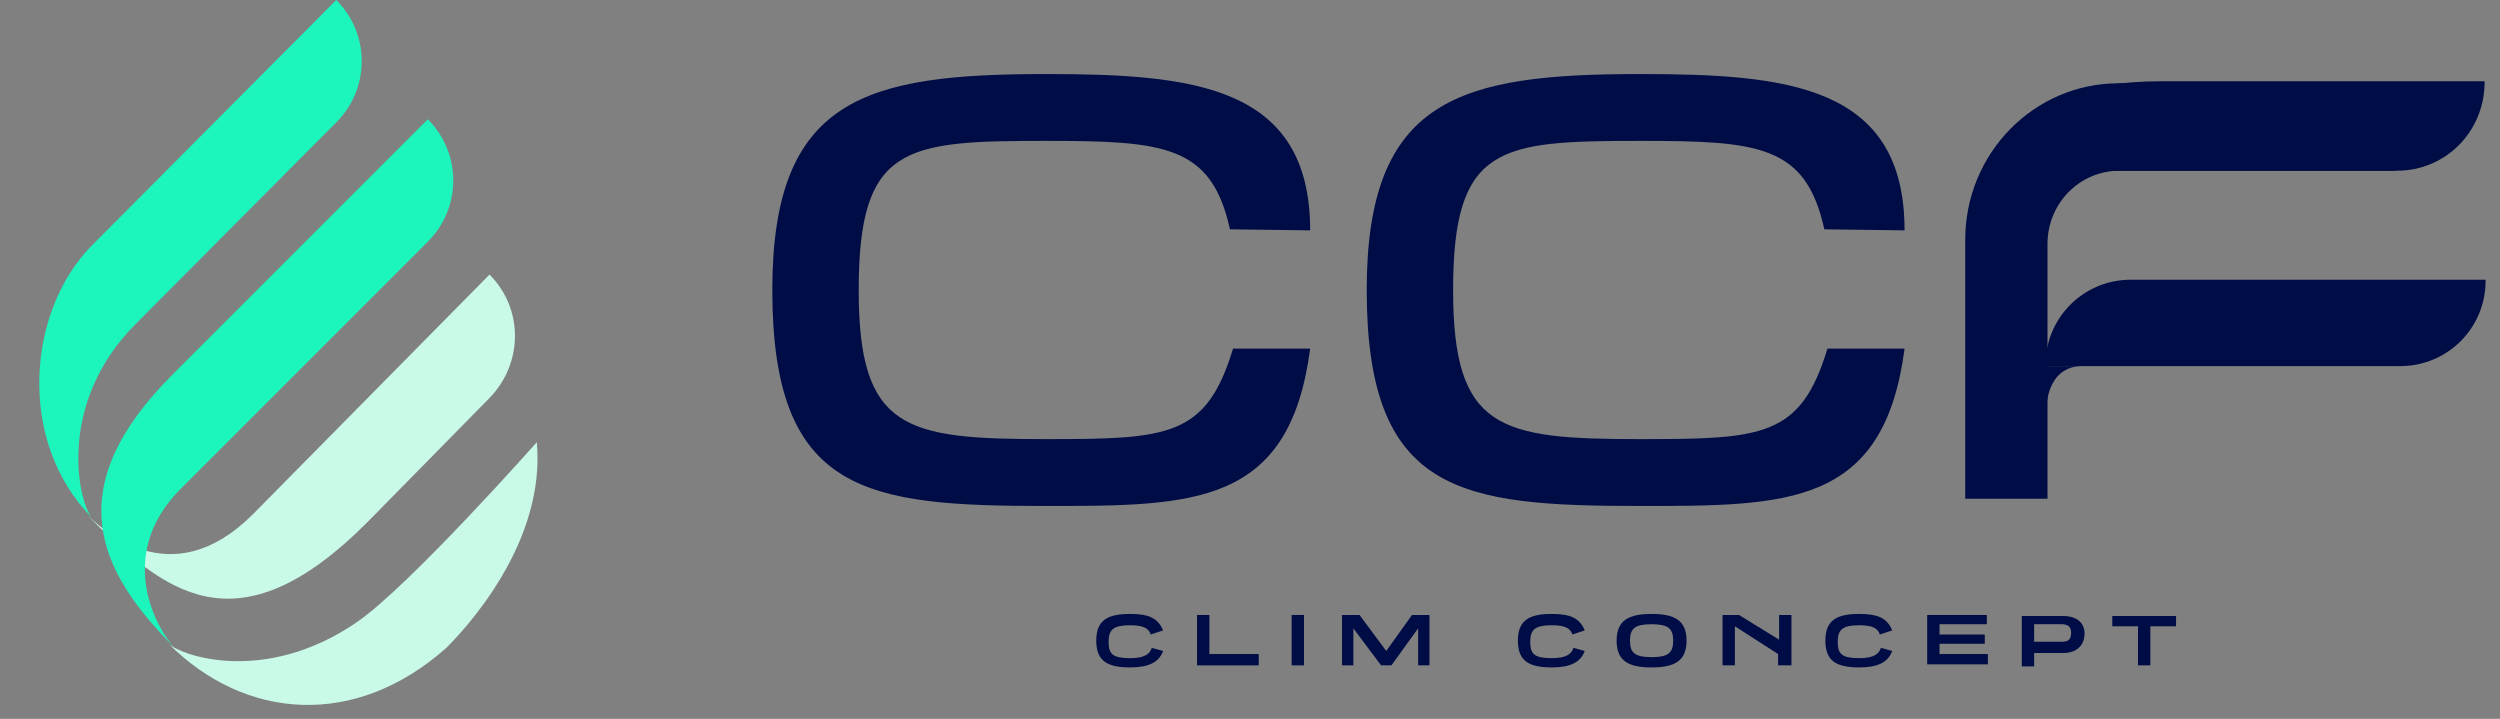 <?xml version="1.0" encoding="utf-8"?>
<!-- Generator: Adobe Illustrator 25.4.1, SVG Export Plug-In . SVG Version: 6.00 Build 0)  -->
<svg version="1.1" id="Calque_1" xmlns="http://www.w3.org/2000/svg" xmlns:xlink="http://www.w3.org/1999/xlink" x="0px" y="0px" viewBox="0 0 243.1 69.9" style="enable-background:new 0 0 243.1 69.9;" xml:space="preserve">
	<rect x="0" y="0" width="243.1" height="69.9" fill="#808080" stroke="none"/>
	<style type="text/css">
	.st0{fill:#000C45;}
	.st1{fill:#1cf5bc;}
	.st2{fill:#C9FAE8;}
</style>
	<g>
		<g>
			<path class="st0" d="M199.1,48.5h-8V23.3c0-8.4,6.7-15.2,14.9-15.2h26.9v8.5h-26.8c-3.9,0-7,3.2-7,7.1V48.5z" />
		</g>
		<path class="st0" d="M241.6,8c0,4.8-3.8,8.6-8.5,8.6h-30.4c-9.6,0-11.5,8.8-11.5,10.6c0,0,0,0,0,0c0-10.6,3.1-19.3,19-19.3H241.6z" />
		<path class="st0" d="M233.4,35.6h-34.5v-0.1c0-4.6,3.7-8.3,8.3-8.3h34.5v0.1C241.7,31.9,238,35.6,233.4,35.6" />
		<path class="st0" d="M202.5,35.6H199v4.1C199,39.6,199,35.6,202.5,35.6" />
		<path class="st0" d="M127.4,33.9c-2,15.3-11.3,15.3-25.7,15.3c-17.5,0-26.6-1.2-26.6-21c0-18.7,9.1-21,26.6-21
		c14.3,0,25.7,1.1,25.7,15.2l-7.8-0.1c-1.8-8.2-6.4-8.6-17.9-8.6c-13.7,0-18.2,0.4-18.2,14.5c0,13.6,4.5,14.5,18.2,14.5
		c11.9,0,15.6-0.2,18.2-8.8L127.4,33.9z" />
		<path class="st0" d="M185.2,33.9c-2,15.3-11.3,15.3-25.7,15.3c-17.5,0-26.6-1.2-26.6-21c0-18.7,9.1-21,26.6-21
		c14.3,0,25.7,1.1,25.7,15.2l-7.8-0.1c-1.8-8.2-6.4-8.6-17.9-8.6c-13.7,0-18.2,0.4-18.2,14.5c0,13.6,4.5,14.5,18.2,14.5
		c11.9,0,15.6-0.2,18.2-8.8L185.2,33.9z" />
	</g>
	<path class="st1" d="M32.7,0c3.3,3.3,3.3,8.6,0,11.9L13.2,31.5c-7.9,7.9-5.5,17.7-4.2,18.9c0,0,0,0,0,0c-7.4-7.4-6.4-20.2,0-26.6
	L32.7,0z" />
	<path class="st2" d="M47.6,26.7L24.6,50c-8.1,8.1-14.9,1.2-16.2,0c0,0,0,0,0,0c7.4,7.4,14.5,13.7,27.4,0.7l11.8-12
	C50.9,35.3,50.9,30,47.6,26.7z" />
	<path class="st1" d="M41.6,11.6c3.3,3.3,3.3,8.6,0,11.9l-24,24c-6.7,6.7-2,14.1-0.7,15.4c0,0,0,0,0,0c-7.4-7.4-11.2-15.5,0-26.6
	L41.6,11.6z" />
	<path class="st2" d="M52.2,43c0,0-12.4,14-17.5,17.5c-8.9,6.1-17,3.3-18.3,2.1c0,0,0,0,0,0c7.4,7.4,18.1,8.3,27,0.4
	C45.1,61.3,53.1,52.9,52.2,43L52.2,43z" />
	<g>
		<path class="st0" d="M113.1,63.3c-0.4,1.1-1.4,1.6-3.2,1.6c-2.2,0-3.3-0.6-3.3-2.6c0-2,1.1-2.6,3.3-2.6c1.8,0,2.7,0.4,3.2,1.6
		l-1.2,0.4c-0.2-0.6-0.7-0.9-2-0.9c-1.6,0-2.1,0.4-2.1,1.6c0,1.2,0.4,1.6,2.1,1.6c1.4,0,1.9-0.4,2.1-1L113.1,63.3z" />
		<path class="st0" d="M116.4,64.7v-4.9h1.2v3.8h4.8v1.1H116.4z" />
		<path class="st0" d="M125.6,64.7v-4.9h1.2v4.9H125.6z" />
		<path class="st0" d="M137.9,64.7v-3.6l-2.6,3.6h-1l-2.7-3.6v3.6h-1.1v-4.9h1.7l2.6,3.5l2.5-3.5h1.7v4.9H137.9z" />
		<path class="st0" d="M154.1,63.3c-0.4,1.1-1.4,1.6-3.2,1.6c-2.2,0-3.3-0.6-3.3-2.6c0-2,1.1-2.6,3.3-2.6c1.8,0,2.7,0.4,3.2,1.6
		l-1.2,0.4c-0.2-0.6-0.7-0.9-2-0.9c-1.6,0-2.1,0.4-2.1,1.6c0,1.2,0.4,1.6,2.1,1.6c1.4,0,1.9-0.4,2.1-1L154.1,63.3z" />
		<path class="st0" d="M160.6,64.9c-2.2,0-3.4-0.6-3.4-2.6c0-2,1.2-2.6,3.4-2.6c2.2,0,3.4,0.6,3.4,2.6
		C164,64.3,162.8,64.9,160.6,64.9z M160.6,60.7c-1.6,0-2.1,0.4-2.1,1.6c0,1.2,0.5,1.6,2.1,1.6c1.6,0,2.1-0.4,2.1-1.6
		C162.7,61.1,162.2,60.7,160.6,60.7z" />
		<path class="st0" d="M172.9,64.7v-1.1l-4.2-2.7v3.8h-1.2v-4.9h1.6l3.9,2.4v-2.4h1.2v4.9H172.9z" />
		<path class="st0" d="M184,63.3c-0.4,1.1-1.4,1.6-3.2,1.6c-2.2,0-3.3-0.6-3.3-2.6c0-2,1.1-2.6,3.3-2.6c1.8,0,2.7,0.4,3.2,1.6
		l-1.2,0.4c-0.2-0.6-0.7-0.9-2-0.9c-1.6,0-2.1,0.4-2.1,1.6c0,1.2,0.4,1.6,2.1,1.6c1.4,0,1.9-0.4,2.1-1L184,63.3z" />
		<path class="st0" d="M187.4,64.7v-4.9h5.8v0.9h-4.6v1h4.4v0.9h-4.4v1h4.7v1H187.4z" />
		<path class="st0" d="M197.8,63.5v1.3h-1.2v-4.9h4c1.4,0,2.1,0.7,2.1,1.7c0,1.1-0.7,1.9-2.1,1.9H197.8z M197.8,60.8v1.6h2.7
		c0.5,0,0.9-0.1,0.9-0.9c0-0.6-0.4-0.8-0.9-0.8H197.8z" />
		<path class="st0" d="M207.9,64.7v-3.8h-2.5v-1h6.2v1h-2.5v3.8H207.9z" />
	</g>
</svg>
